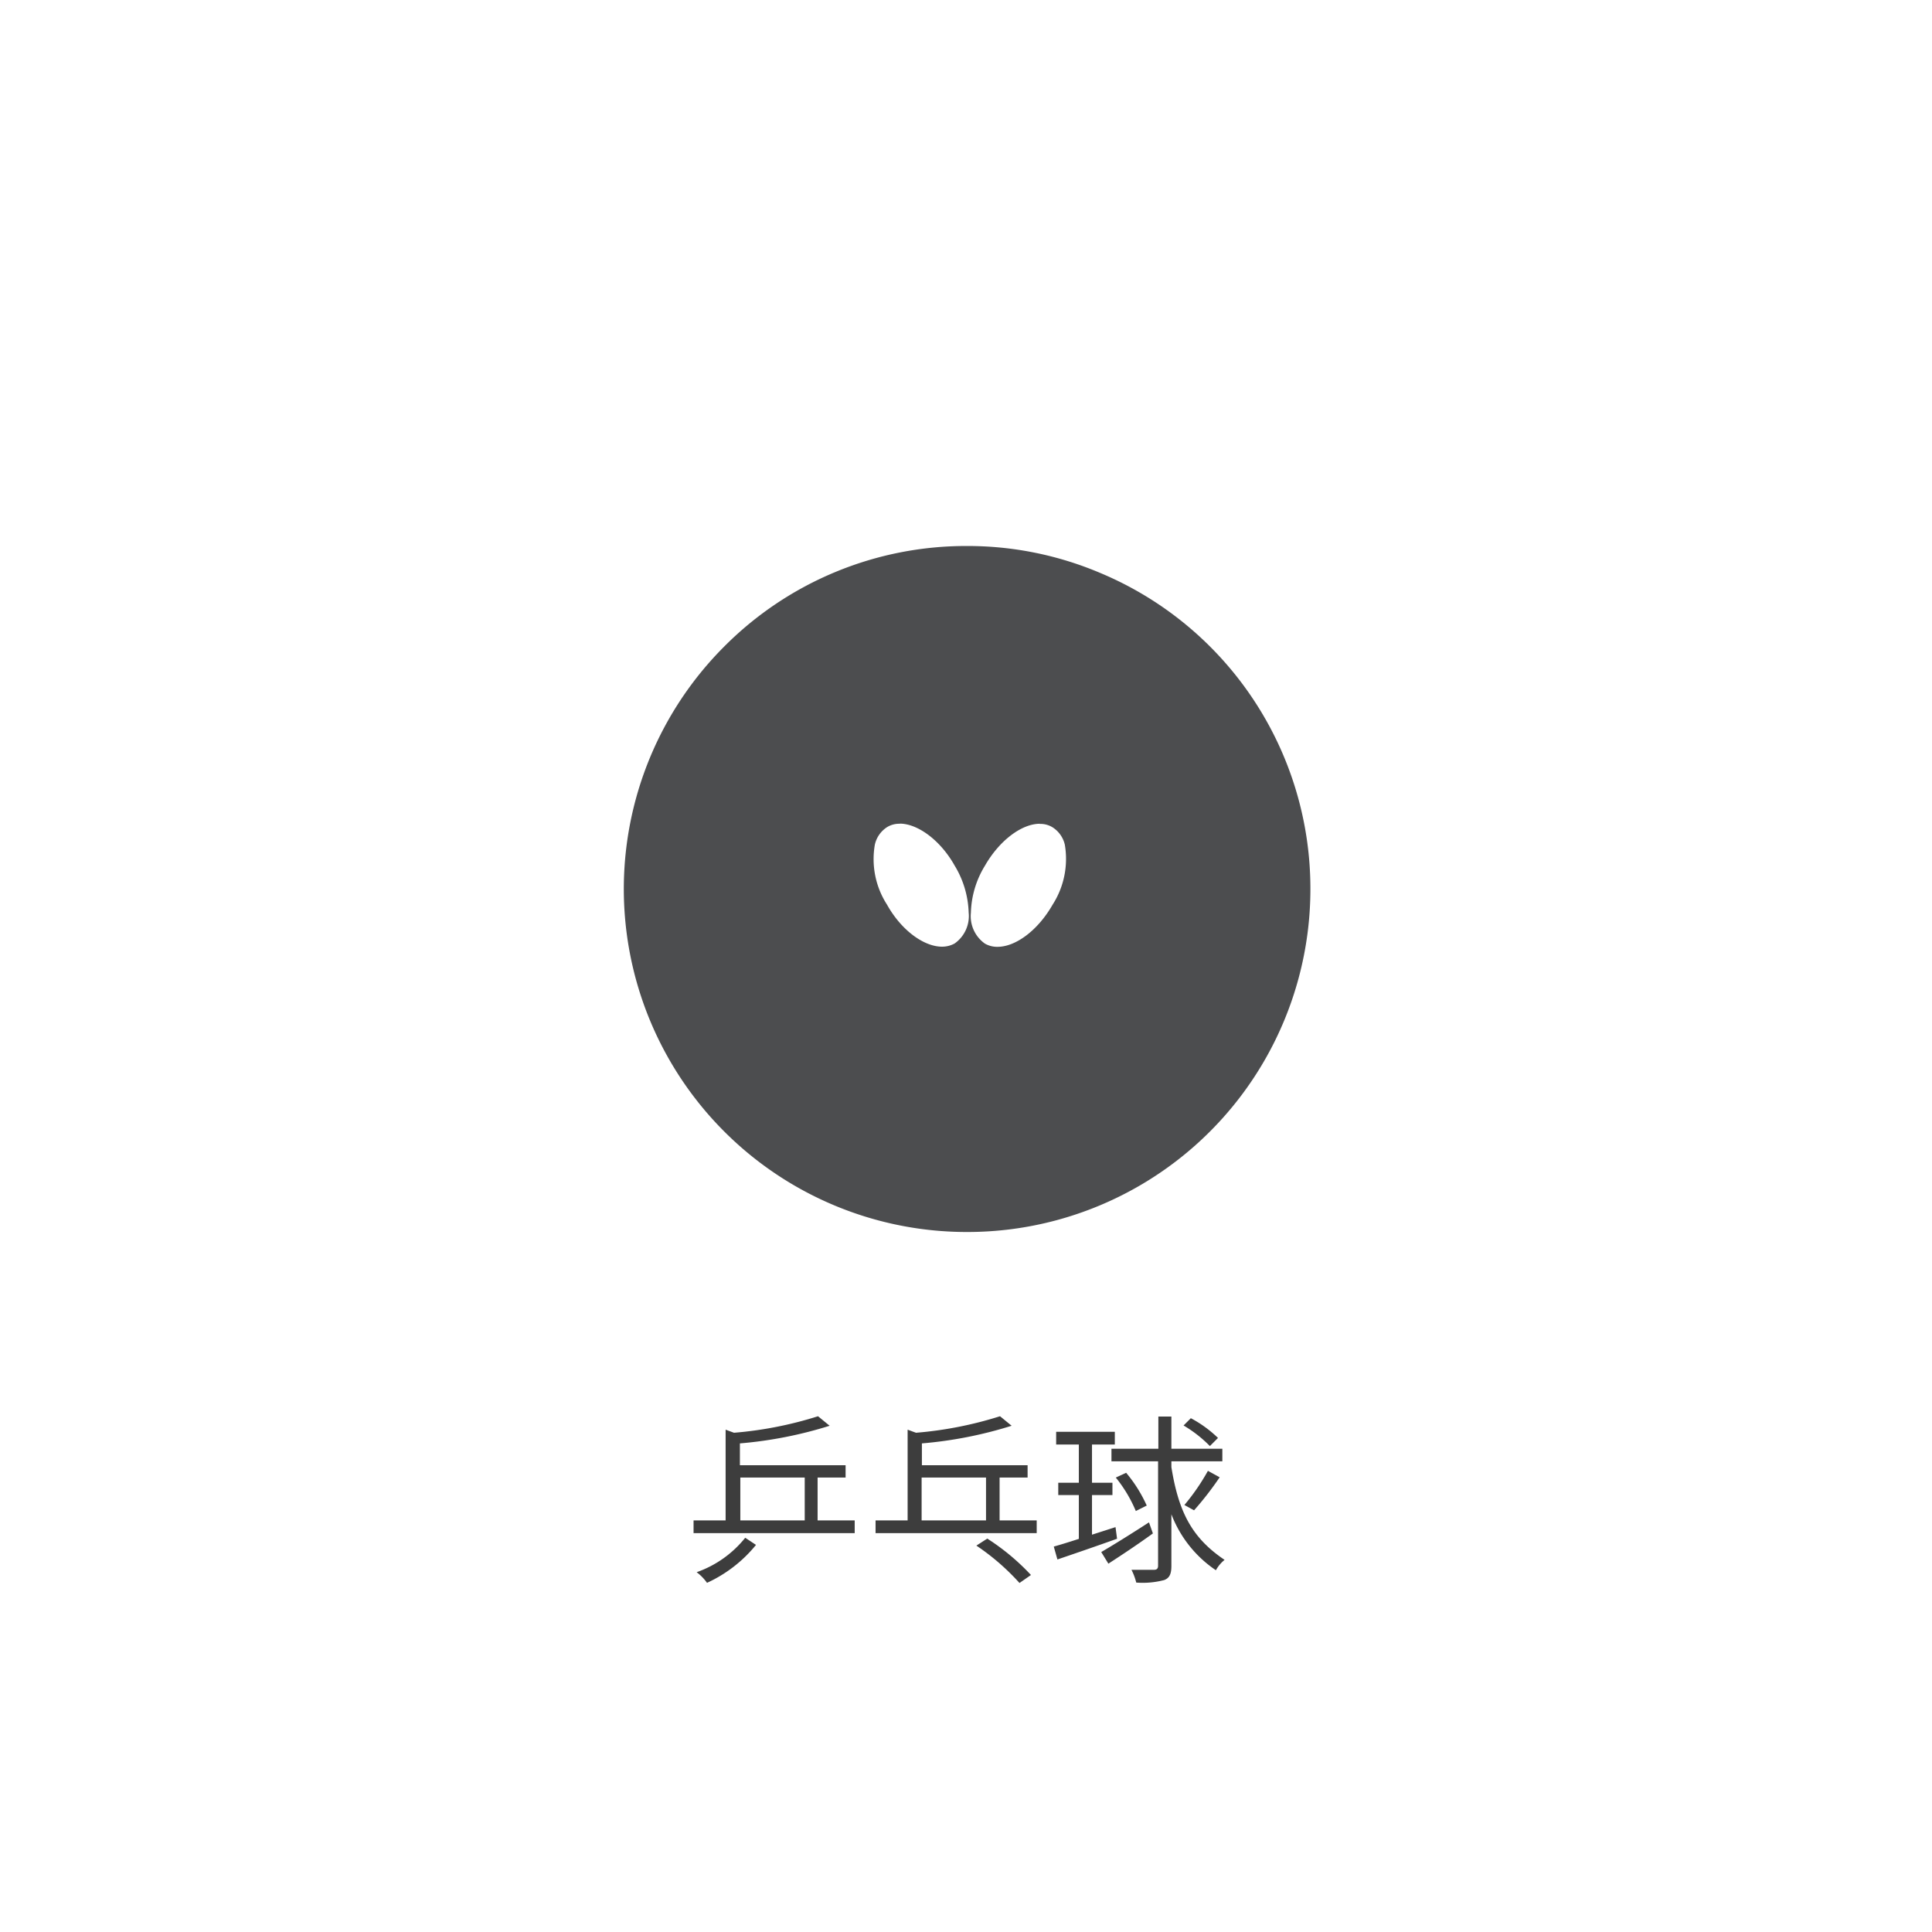 <svg id="レイヤー_1" data-name="レイヤー 1" xmlns="http://www.w3.org/2000/svg" width="138" height="138" viewBox="0 0 138 138"><defs><style>.cls-1{fill:none;}.cls-2{isolation:isolate;}.cls-3{fill:#3d3d3d;}.cls-4{fill:#4c4d4f;}</style></defs><circle class="cls-1" cx="69" cy="69" r="69"/><g class="cls-2"><g class="cls-2"><path class="cls-3" d="M61.05,108.6v.91H49.54v-.91h2.29v-6.48l.6.22a27.17,27.17,0,0,0,6-1.18l.83.68a29.57,29.57,0,0,1-6.41,1.26v1.56h7.55v.88h-2v3.06ZM54,110.35a9.72,9.72,0,0,1-3.5,2.71,3.33,3.33,0,0,0-.74-.76,7.72,7.72,0,0,0,3.47-2.46Zm-1.12-1.75h4.6v-3.06h-4.6Z"/><path class="cls-3" d="M74.05,108.6v.91H62.54v-.91h2.29v-6.48l.6.22a27.17,27.17,0,0,0,6-1.18l.83.68a29.57,29.57,0,0,1-6.41,1.26v1.56h7.55v.88h-2v3.06Zm-8.22,0h4.6v-3.06h-4.6Zm4.69,1.3a16.21,16.21,0,0,1,3.12,2.6l-.82.57a16.52,16.52,0,0,0-3.08-2.67Z"/><path class="cls-3" d="M79.79,109.91c-1.48.53-3.08,1.08-4.26,1.48l-.26-.92c.5-.14,1.11-.33,1.79-.55v-3.13H75.59v-.88h1.47v-2.73H75.44v-.91h4.19v.91H78v2.73h1.46v.88H78v2.83l1.68-.54Zm2.56-.38c-1.06.77-2.25,1.56-3.18,2.16l-.51-.83c.86-.5,2.16-1.31,3.41-2.12Zm1.32-4.74c.52,3.25,1.49,5.07,3.8,6.63a2.47,2.47,0,0,0-.62.74,8.46,8.46,0,0,1-3.18-4v3.7c0,.59-.15.86-.51,1a6,6,0,0,1-2,.18,4.21,4.21,0,0,0-.34-.91c.76,0,1.41,0,1.6,0s.3-.07.3-.29v-7.46H79.39v-.9h3.35v-2.3h.93v2.3h3.64v.9H83.67Zm-2.54,3.14a9.84,9.84,0,0,0-1.43-2.39l.74-.34a10,10,0,0,1,1.47,2.34Zm5.29-4.64a9.11,9.11,0,0,0-1.88-1.47l.52-.52A8.61,8.61,0,0,1,87,102.71ZM84.6,107.5a15.3,15.3,0,0,0,1.68-2.44l.84.46a23.09,23.09,0,0,1-1.83,2.36Z"/></g></g><path class="cls-4" d="M69.06,88A24.5,24.5,0,0,1,51.74,46.17,24.36,24.36,0,0,1,69.06,39a24.24,24.24,0,0,1,9.54,1.93,24.44,24.44,0,0,1,15,22.57A24.5,24.5,0,0,1,69.06,88Zm5.22-29.16c-1.31,0-2.9,1.2-3.93,3a6.74,6.74,0,0,0-1,3.35,2.4,2.4,0,0,0,1,2.21,1.75,1.75,0,0,0,.9.23c1.32,0,2.9-1.2,3.93-3a6.06,6.06,0,0,0,.88-4.29,2,2,0,0,0-.9-1.26,1.66,1.66,0,0,0-.9-.23Zm-10,0a1.66,1.66,0,0,0-.9.23,2,2,0,0,0-.89,1.26,6,6,0,0,0,.87,4.29c1,1.8,2.61,3,3.93,3a1.85,1.85,0,0,0,.9-.23,2.4,2.4,0,0,0,1-2.21,6.84,6.84,0,0,0-1-3.35c-1-1.79-2.62-3-3.93-3Z"/></svg>